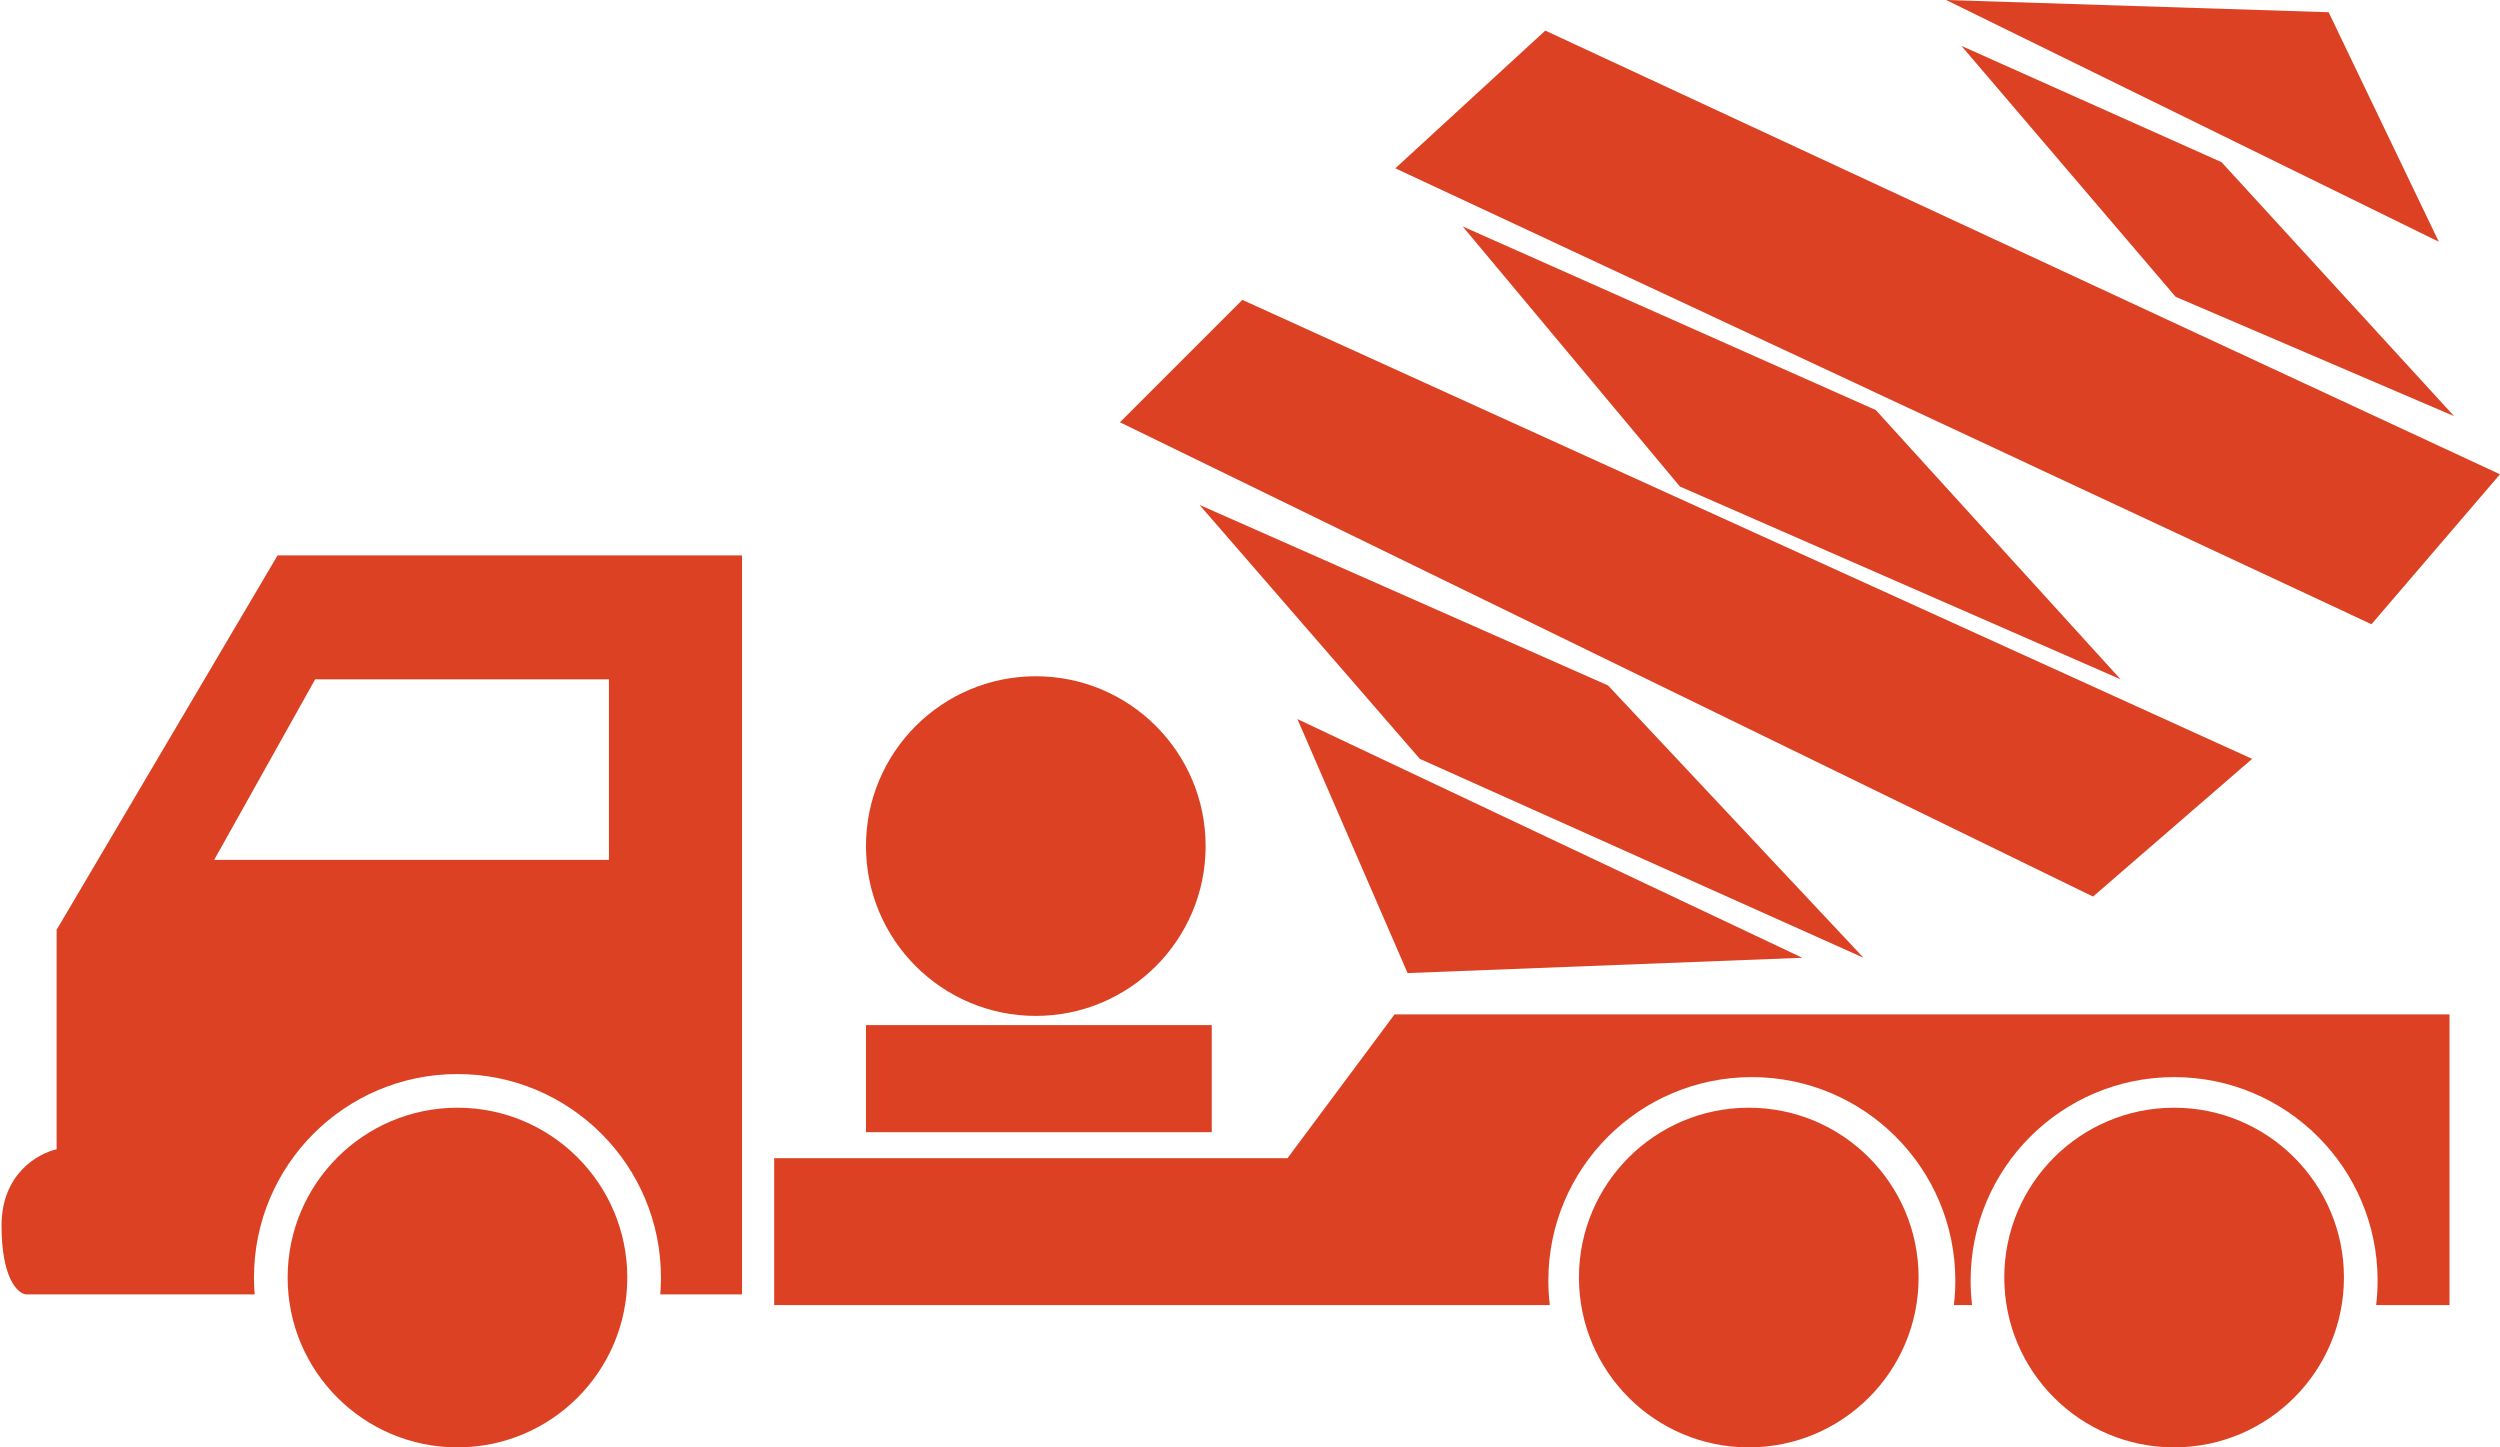 <?xml version="1.0" encoding="UTF-8"?> <svg xmlns="http://www.w3.org/2000/svg" width="817" height="473" viewBox="0 0 817 473" fill="none"><path d="M761 4L797 79L636 0L761 4Z" fill="#DC4123"></path><path d="M817 155L775 204L456 55L505 10L817 155Z" fill="#DC4123"></path><path d="M726 53L802 136L711 97L641 15L726 53Z" fill="#DC4123"></path><path d="M424 235L589 313L460 318L424 235Z" fill="#DC4123"></path><path d="M525.5 224L609 313L464 248L392 165L525.5 224Z" fill="#DC4123"></path><circle cx="149.5" cy="417.5" r="55.5" fill="#DC4123"></circle><circle cx="338.5" cy="276.5" r="55.5" fill="#DC4123"></circle><circle cx="571.5" cy="417.5" r="55.5" fill="#DC4123"></circle><path d="M800.5 426.5H776.522C776.837 423.877 777 421.208 777 418.5C777 381.773 747.227 352 710.5 352C673.773 352 644 381.773 644 418.5C644 421.208 644.163 423.877 644.478 426.5H638.522C638.837 423.877 639 421.208 639 418.5C639 381.773 609.227 352 572.5 352C535.773 352 506 381.773 506 418.5C506 421.208 506.163 423.877 506.478 426.5H253V378.5H420.748L455.599 331.701L455.749 331.5H800.5V426.5Z" fill="#DC4123"></path><circle cx="710.5" cy="417.5" r="55.5" fill="#DC4123"></circle><rect x="283" y="335" width="113" height="35" fill="#DC4123"></rect><path d="M736 248L684 293L366 138L406 98L736 248Z" fill="#DC4123"></path><path d="M613 134L693 222L549 159L478 74L613 134Z" fill="#DC4123"></path><path d="M242.5 423H215.774C215.923 421.186 216 419.352 216 417.5C216 380.773 186.227 351 149.5 351C112.773 351 83 380.773 83 417.5C83 419.352 83.077 421.186 83.226 423H8.467L8.434 422.996C6.936 422.796 4.952 421.31 3.359 417.886C1.756 414.439 0.5 408.943 0.5 400.5C0.5 383.763 12.221 377.001 18.5 375.596V303.863L18.569 303.746L90.569 181.746L90.715 181.5H242.5V423ZM103 222L70 281H199V222H103Z" fill="#DC4123"></path></svg> 